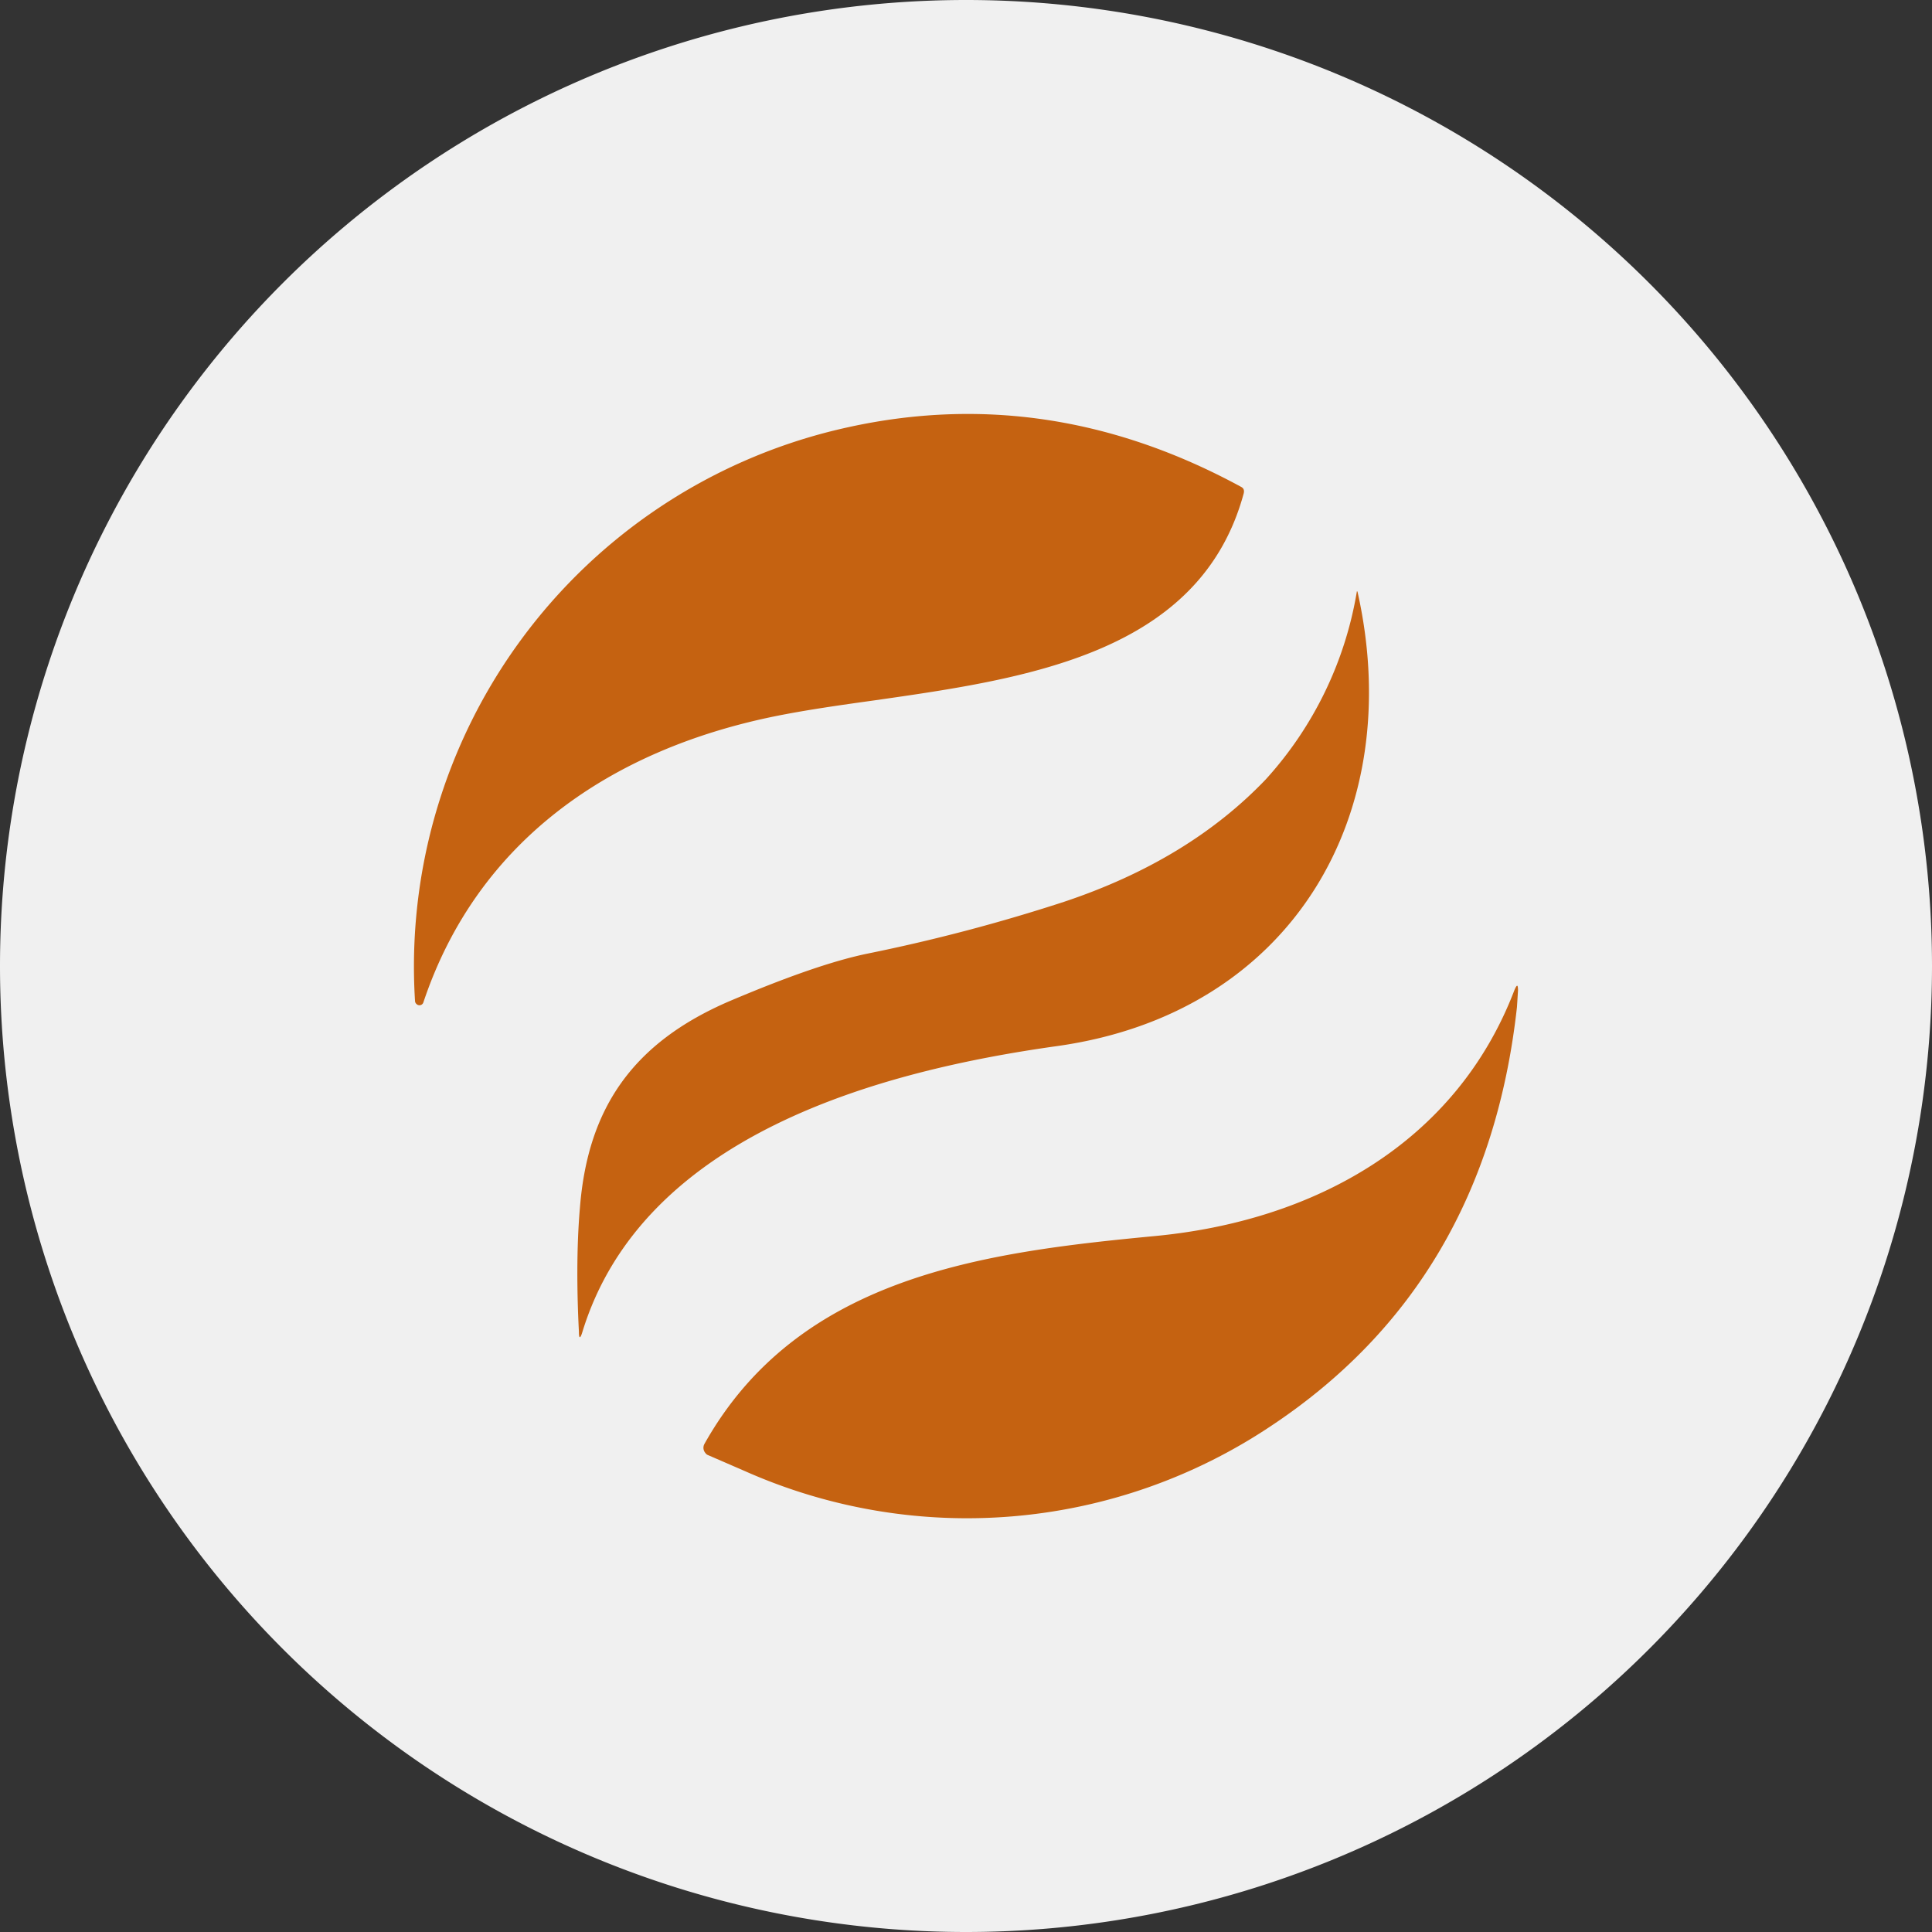 <svg width="56" height="56" xmlns="http://www.w3.org/2000/svg">
  <rect width="100%" height="100%" fill="#333333" stroke="none"/>
  <path fill="#F0F0F0" d="M0 28a28 28 0 1 1 56 0 28 28 0 0 1-56 0"/>
  <path fill="#C56211" d="M12.03 29.02a16 16 0 0 1 12.18-16.55c4.03-.98 7.95-.43 11.76 1.64.08.04.1.1.08.19-1.26 4.65-6.29 5.37-10.7 6-1.01.14-1.99.28-2.88.46-4.72.96-8.62 3.57-10.2 8.3a.12.12 0 0 1-.2.04.12.12 0 0 1-.04-.08m4.75 9.58c-.06-1.15-.07-2.46.03-3.6.23-2.91 1.56-4.78 4.31-5.97 1.67-.71 3.01-1.18 4.03-1.39a51 51 0 0 0 5.69-1.5c2.4-.8 4.35-1.98 5.85-3.55a10.7 10.7 0 0 0 2.64-5.45.02.02 0 0 1 .02.02c1.44 6.43-1.89 12.2-8.7 13.16-5.15.72-12.02 2.57-13.77 8.29-.06.2-.1.2-.1-.01m3.75 3.58 1.06.46a15.85 15.85 0 0 0 15.24-1.3c4.18-2.77 6.55-6.82 7.14-12.15l.03-.48c0-.18-.03-.18-.1-.02-1.7 4.46-5.84 6.71-10.45 7.14-4.93.47-10.3 1.16-13.03 6.02a.23.23 0 0 0 .03.27c.02.03.05.05.08.06"/>
</svg>
